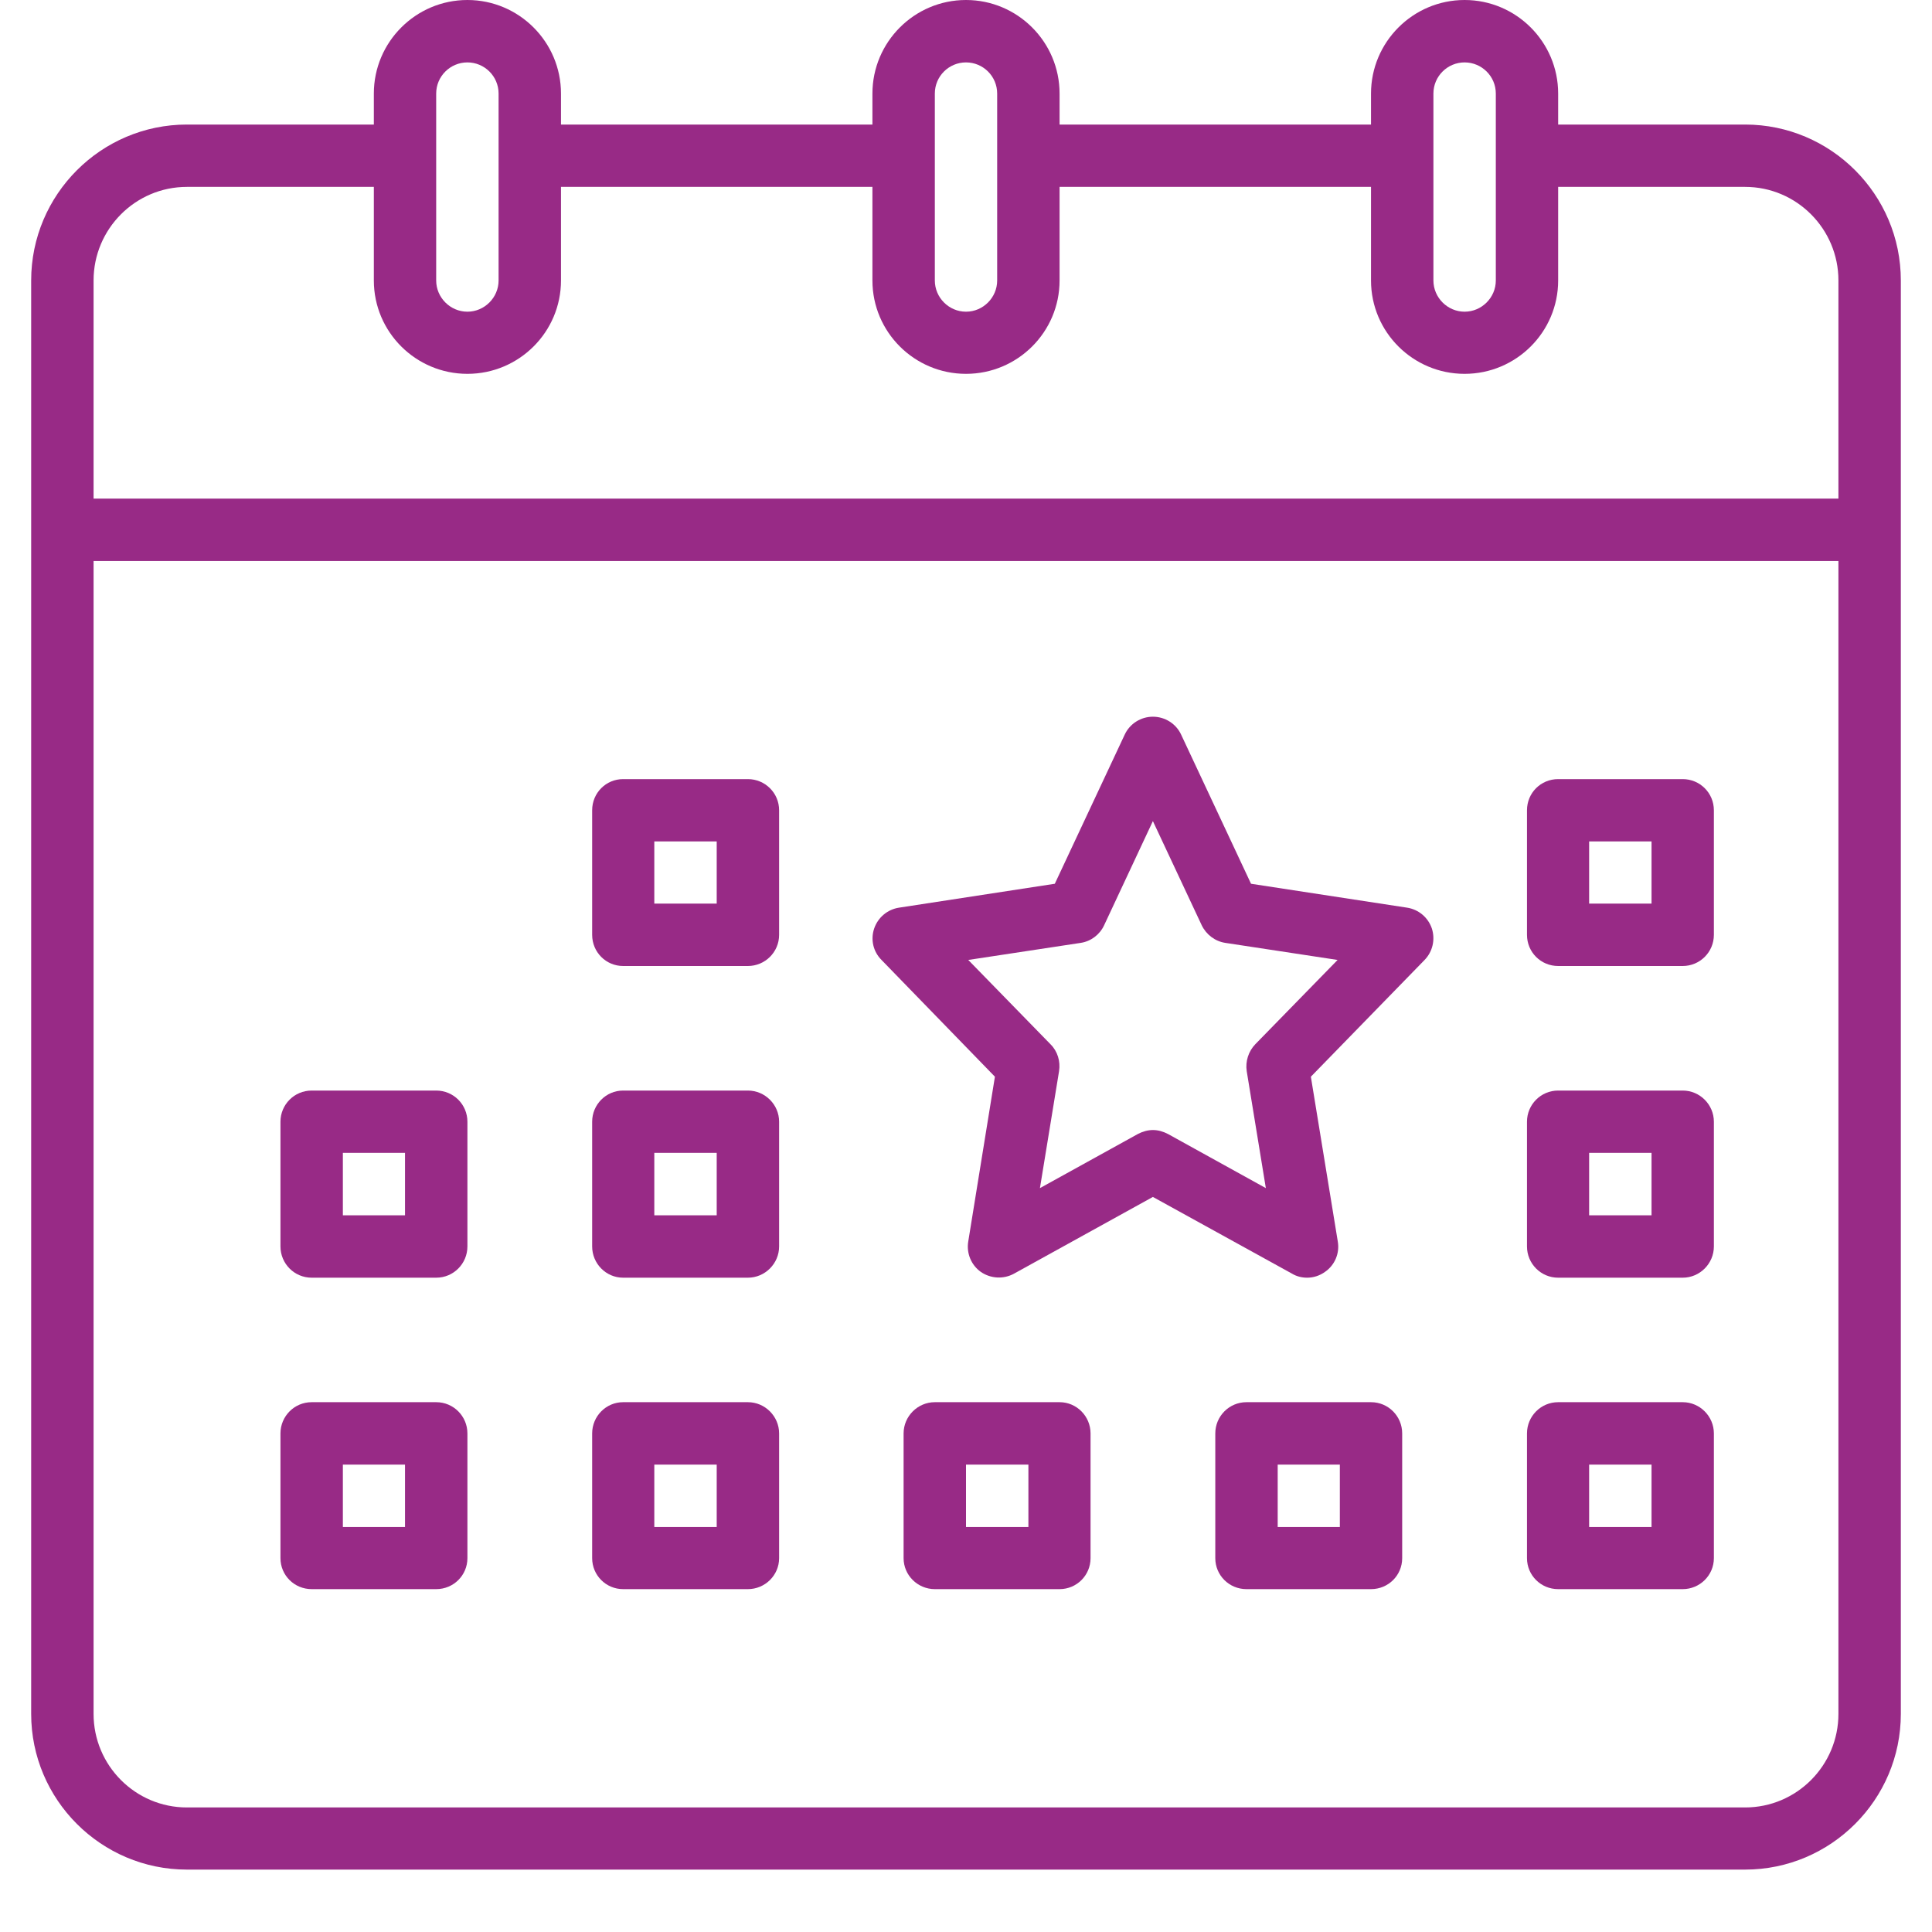 <svg xmlns="http://www.w3.org/2000/svg" xmlns:xlink="http://www.w3.org/1999/xlink" width="40" zoomAndPan="magnify" viewBox="0 0 30 30" height="40" preserveAspectRatio="xMidYMid meet" version="1.0"><defs><clipPath id="9adff5e260"><path d="M 0.484 0 L 29.516 0 L 29.516 29.031 L 0.484 29.031 Z M 0.484 0 " clip-rule="nonzero"/></clipPath></defs><g clip-path="url(#9adff5e260)"><path fill="#982a86" d="M 27.098 28.066 L 2.902 28.066 C 2.102 28.066 1.453 27.414 1.453 26.613 L 1.453 8.711 L 28.547 8.711 L 28.547 26.613 C 28.547 27.414 27.898 28.066 27.098 28.066 Z M 2.902 2.902 L 5.805 2.902 L 5.805 4.355 C 5.805 5.156 6.457 5.805 7.258 5.805 C 8.059 5.805 8.711 5.156 8.711 4.355 L 8.711 2.902 L 13.547 2.902 L 13.547 4.355 C 13.547 5.156 14.199 5.805 15 5.805 C 15.801 5.805 16.453 5.156 16.453 4.355 L 16.453 2.902 L 21.289 2.902 L 21.289 4.355 C 21.289 5.156 21.941 5.805 22.742 5.805 C 23.543 5.805 24.195 5.156 24.195 4.355 L 24.195 2.902 L 27.098 2.902 C 27.898 2.902 28.547 3.555 28.547 4.355 L 28.547 7.742 L 1.453 7.742 L 1.453 4.355 C 1.453 3.555 2.102 2.902 2.902 2.902 Z M 6.773 1.453 C 6.773 1.184 6.992 0.969 7.258 0.969 C 7.523 0.969 7.742 1.184 7.742 1.453 L 7.742 4.355 C 7.742 4.621 7.523 4.84 7.258 4.84 C 6.992 4.84 6.773 4.621 6.773 4.355 Z M 14.516 1.453 C 14.516 1.184 14.734 0.969 15 0.969 C 15.266 0.969 15.484 1.184 15.484 1.453 L 15.484 4.355 C 15.484 4.621 15.266 4.84 15 4.84 C 14.734 4.84 14.516 4.621 14.516 4.355 Z M 22.258 1.453 C 22.258 1.184 22.477 0.969 22.742 0.969 C 23.008 0.969 23.227 1.184 23.227 1.453 L 23.227 4.355 C 23.227 4.621 23.008 4.84 22.742 4.84 C 22.477 4.84 22.258 4.621 22.258 4.355 Z M 27.098 1.934 L 24.195 1.934 L 24.195 1.453 C 24.195 0.652 23.543 0 22.742 0 C 21.941 0 21.289 0.652 21.289 1.453 L 21.289 1.934 L 16.453 1.934 L 16.453 1.453 C 16.453 0.652 15.801 0 15 0 C 14.199 0 13.547 0.652 13.547 1.453 L 13.547 1.934 L 8.711 1.934 L 8.711 1.453 C 8.711 0.652 8.059 0 7.258 0 C 6.457 0 5.805 0.652 5.805 1.453 L 5.805 1.934 L 2.902 1.934 C 1.57 1.934 0.484 3.02 0.484 4.355 L 0.484 26.613 C 0.484 27.945 1.57 29.031 2.902 29.031 L 27.098 29.031 C 28.43 29.031 29.516 27.945 29.516 26.613 L 29.516 4.355 C 29.516 3.02 28.43 1.934 27.098 1.934 " fill-opacity="1" fill-rule="nonzero"/></g><path fill="#982a86" d="M 25.645 14.031 L 24.676 14.031 L 24.676 13.066 L 25.645 13.066 Z M 26.129 12.098 L 24.195 12.098 C 23.926 12.098 23.711 12.312 23.711 12.582 L 23.711 14.516 C 23.711 14.785 23.926 15 24.195 15 L 26.129 15 C 26.395 15 26.613 14.785 26.613 14.516 L 26.613 12.582 C 26.613 12.312 26.395 12.098 26.129 12.098 " fill-opacity="1" fill-rule="nonzero"/><path fill="#982a86" d="M 15.969 23.711 L 15 23.711 L 15 22.742 L 15.969 22.742 Z M 16.453 21.773 L 14.516 21.773 C 14.25 21.773 14.031 21.992 14.031 22.258 L 14.031 24.195 C 14.031 24.461 14.25 24.676 14.516 24.676 L 16.453 24.676 C 16.719 24.676 16.934 24.461 16.934 24.195 L 16.934 22.258 C 16.934 21.992 16.719 21.773 16.453 21.773 " fill-opacity="1" fill-rule="nonzero"/><path fill="#982a86" d="M 11.129 14.031 L 10.16 14.031 L 10.16 13.066 L 11.129 13.066 Z M 11.613 12.098 L 9.676 12.098 C 9.41 12.098 9.195 12.312 9.195 12.582 L 9.195 14.516 C 9.195 14.785 9.41 15 9.676 15 L 11.613 15 C 11.879 15 12.098 14.785 12.098 14.516 L 12.098 12.582 C 12.098 12.312 11.879 12.098 11.613 12.098 " fill-opacity="1" fill-rule="nonzero"/><path fill="#982a86" d="M 6.289 18.871 L 5.324 18.871 L 5.324 17.902 L 6.289 17.902 Z M 6.773 16.934 L 4.84 16.934 C 4.57 16.934 4.355 17.152 4.355 17.418 L 4.355 19.355 C 4.355 19.621 4.57 19.84 4.84 19.84 L 6.773 19.84 C 7.043 19.84 7.258 19.621 7.258 19.355 L 7.258 17.418 C 7.258 17.152 7.043 16.934 6.773 16.934 " fill-opacity="1" fill-rule="nonzero"/><path fill="#982a86" d="M 11.129 18.871 L 10.16 18.871 L 10.16 17.902 L 11.129 17.902 Z M 11.613 16.934 L 9.676 16.934 C 9.41 16.934 9.195 17.152 9.195 17.418 L 9.195 19.355 C 9.195 19.621 9.41 19.84 9.676 19.84 L 11.613 19.84 C 11.879 19.84 12.098 19.621 12.098 19.355 L 12.098 17.418 C 12.098 17.152 11.879 16.934 11.613 16.934 " fill-opacity="1" fill-rule="nonzero"/><path fill="#982a86" d="M 6.289 23.711 L 5.324 23.711 L 5.324 22.742 L 6.289 22.742 Z M 6.773 21.773 L 4.84 21.773 C 4.57 21.773 4.355 21.992 4.355 22.258 L 4.355 24.195 C 4.355 24.461 4.57 24.676 4.84 24.676 L 6.773 24.676 C 7.043 24.676 7.258 24.461 7.258 24.195 L 7.258 22.258 C 7.258 21.992 7.043 21.773 6.773 21.773 " fill-opacity="1" fill-rule="nonzero"/><path fill="#982a86" d="M 11.129 23.711 L 10.16 23.711 L 10.16 22.742 L 11.129 22.742 Z M 11.613 21.773 L 9.676 21.773 C 9.41 21.773 9.195 21.992 9.195 22.258 L 9.195 24.195 C 9.195 24.461 9.41 24.676 9.676 24.676 L 11.613 24.676 C 11.879 24.676 12.098 24.461 12.098 24.195 L 12.098 22.258 C 12.098 21.992 11.879 21.773 11.613 21.773 " fill-opacity="1" fill-rule="nonzero"/><path fill="#982a86" d="M 19.492 16.215 C 19.387 16.324 19.336 16.48 19.359 16.633 L 19.656 18.449 L 18.137 17.609 C 18.062 17.57 17.984 17.547 17.902 17.547 C 17.824 17.547 17.742 17.57 17.668 17.609 L 16.148 18.449 L 16.445 16.633 C 16.469 16.48 16.422 16.324 16.312 16.215 L 15.035 14.906 L 16.781 14.641 C 16.941 14.617 17.078 14.512 17.145 14.367 L 17.902 12.75 L 18.66 14.367 C 18.73 14.512 18.867 14.617 19.027 14.641 L 20.77 14.906 Z M 21.848 14.094 L 19.426 13.723 L 18.34 11.406 C 18.262 11.238 18.09 11.129 17.902 11.129 C 17.715 11.129 17.543 11.238 17.465 11.406 L 16.379 13.723 L 13.961 14.094 C 13.781 14.121 13.633 14.246 13.574 14.418 C 13.516 14.59 13.559 14.777 13.688 14.906 L 15.449 16.719 L 15.035 19.277 C 15.004 19.461 15.082 19.645 15.23 19.75 C 15.383 19.855 15.582 19.867 15.746 19.777 L 17.902 18.586 L 20.062 19.777 C 20.133 19.82 20.215 19.84 20.297 19.84 C 20.395 19.84 20.492 19.809 20.574 19.75 C 20.727 19.645 20.805 19.461 20.773 19.277 L 20.355 16.719 L 22.121 14.906 C 22.246 14.777 22.289 14.59 22.234 14.418 C 22.176 14.246 22.027 14.121 21.848 14.094 " fill-opacity="1" fill-rule="nonzero"/><path fill="#982a86" d="M 25.645 18.871 L 24.676 18.871 L 24.676 17.902 L 25.645 17.902 Z M 26.129 16.934 L 24.195 16.934 C 23.926 16.934 23.711 17.152 23.711 17.418 L 23.711 19.355 C 23.711 19.621 23.926 19.84 24.195 19.84 L 26.129 19.84 C 26.395 19.84 26.613 19.621 26.613 19.355 L 26.613 17.418 C 26.613 17.152 26.395 16.934 26.129 16.934 " fill-opacity="1" fill-rule="nonzero"/><path fill="#982a86" d="M 25.645 23.711 L 24.676 23.711 L 24.676 22.742 L 25.645 22.742 Z M 26.129 21.773 L 24.195 21.773 C 23.926 21.773 23.711 21.992 23.711 22.258 L 23.711 24.195 C 23.711 24.461 23.926 24.676 24.195 24.676 L 26.129 24.676 C 26.395 24.676 26.613 24.461 26.613 24.195 L 26.613 22.258 C 26.613 21.992 26.395 21.773 26.129 21.773 " fill-opacity="1" fill-rule="nonzero"/><path fill="#982a86" d="M 20.805 23.711 L 19.84 23.711 L 19.84 22.742 L 20.805 22.742 Z M 21.289 21.773 L 19.355 21.773 C 19.086 21.773 18.871 21.992 18.871 22.258 L 18.871 24.195 C 18.871 24.461 19.086 24.676 19.355 24.676 L 21.289 24.676 C 21.559 24.676 21.773 24.461 21.773 24.195 L 21.773 22.258 C 21.773 21.992 21.559 21.773 21.289 21.773 " fill-opacity="1" fill-rule="nonzero"/></svg>